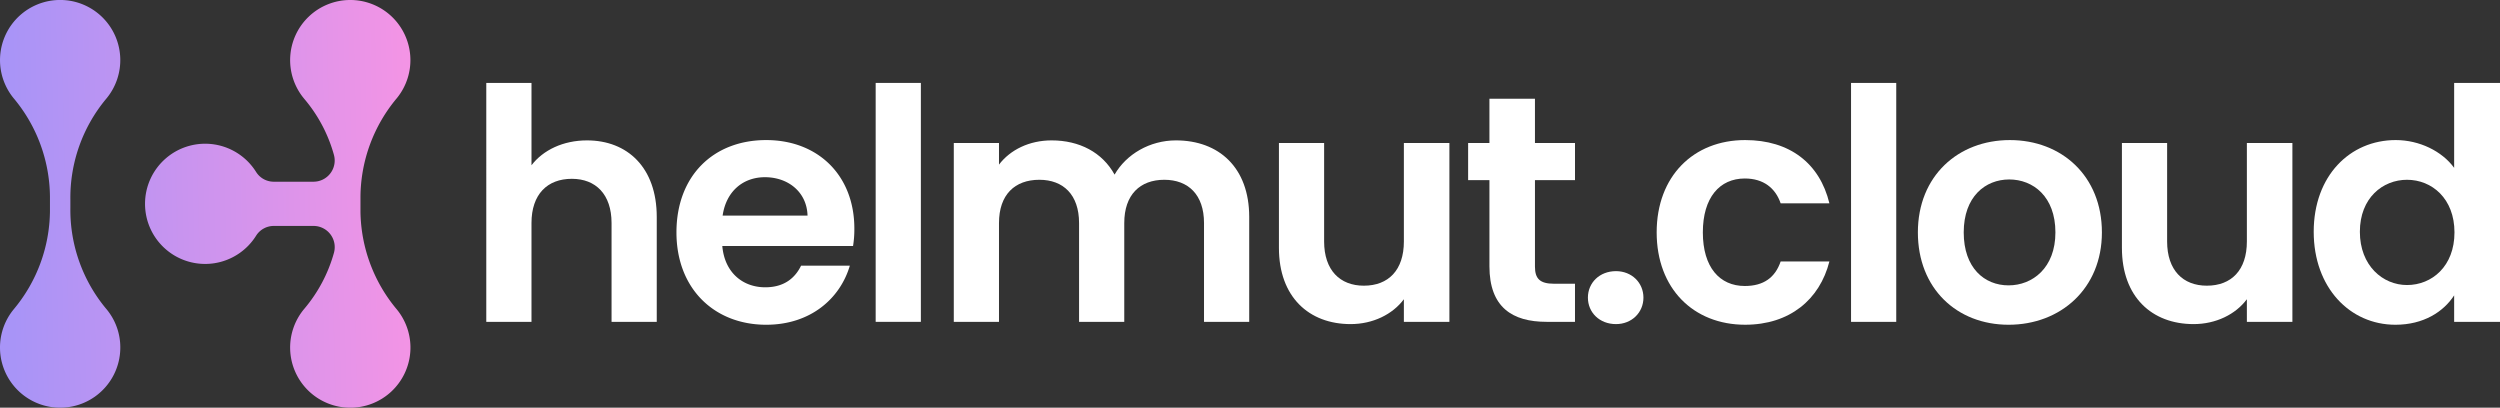 <svg xmlns="http://www.w3.org/2000/svg" xmlns:xlink="http://www.w3.org/1999/xlink" width="1280" height="208.726" viewBox="0 0 1280 208.726">
  <rect x="0" y="0" width="1280" height="208.726" fill="#333333" stroke="none"/>
  <defs>
    <linearGradient id="linear-gradient" x1="0.025" y1="0.559" x2="1.049" y2="0.535" gradientUnits="objectBoundingBox">
      <stop offset="0" stop-color="#a894f7"/>
      <stop offset="1" stop-color="#f794e4"/>
    </linearGradient>
  </defs>
  <g id="Wort-Bild-Marke_Color_White" transform="translate(-1091.811 -1852.089)">
    <g id="Gruppe_49" data-name="Gruppe 49" transform="translate(1091.81 1852.089)">
      <g id="Gruppe_5" data-name="Gruppe 5" transform="translate(0 0)">
        <path id="Gruppe_1" data-name="Gruppe 1" d="M1276.944,1409.287a30.8,30.8,0,1,1-47.316-.476,75.682,75.682,0,0,0,15.1-28.589,10.855,10.855,0,0,0-10.516-13.723H1214.01a10.691,10.691,0,0,0-9.107,4.93,30.774,30.774,0,1,1,.024-32.458,10.664,10.664,0,0,0,9.1,4.885H1234.2a10.858,10.858,0,0,0,10.516-13.717,75.506,75.506,0,0,0-15.1-28.592,30.789,30.789,0,1,1,47.315-.476,79.477,79.477,0,0,0-18.635,50.2v7.84A79.445,79.445,0,0,0,1276.944,1409.287Zm-141.609,19.463a30.8,30.8,0,1,1-54.661-19.469,79.46,79.46,0,0,0,18.636-50.187v-7.835a79.484,79.484,0,0,0-18.636-50.2,30.791,30.791,0,1,1,47.321.479,79.05,79.05,0,0,0-18.228,51.405v4.464A79.025,79.025,0,0,0,1128,1408.8,30.622,30.622,0,0,1,1135.336,1428.75Z" transform="translate(-1073.735 -1250.82)" fill="url(#linear-gradient)"/>
      </g>
      <g id="Gruppe_47" data-name="Gruppe 47" transform="translate(248.98 42.456)">
        <path id="Pfad_49" data-name="Pfad 49" d="M1426.154,1148.729H1449.3v42.153c5.951-7.769,16.2-12.729,28.432-12.729,20.663,0,35.7,13.886,35.7,39.178v53.724h-23.141v-50.584c0-14.71-8.1-22.646-20.334-22.646-12.562,0-20.661,7.936-20.661,22.646v50.584h-23.143Z" transform="translate(-1426.154 -1148.729)" fill="#fff"/>
        <path id="Pfad_50" data-name="Pfad 50" d="M1531.274,1261.064c-26.614,0-45.956-18.516-45.956-47.278,0-28.927,18.846-47.277,45.956-47.277,26.449,0,45.129,18.018,45.129,45.293a54.15,54.15,0,0,1-.662,8.926h-66.949c1.157,13.555,10.414,21.158,21.984,21.158,9.92,0,15.374-4.958,18.351-11.075h24.962C1569.129,1247.673,1553.922,1261.064,1531.274,1261.064Zm-22.316-55.873h43.476c-.333-12.066-9.92-19.671-21.82-19.671C1519.537,1185.52,1510.776,1192.628,1508.959,1205.191Z" transform="translate(-1387.953 -1137.249)" fill="#fff"/>
        <path id="Pfad_51" data-name="Pfad 51" d="M1547.3,1148.729h23.141v122.327H1547.3Z" transform="translate(-1347.937 -1148.729)" fill="#fff"/>
        <path id="Pfad_52" data-name="Pfad 52" d="M1699.718,1208.927c0-14.546-8.1-22.15-20.332-22.15-12.4,0-20.5,7.6-20.5,22.15v50.584h-23.145v-50.584c0-14.546-8.1-22.15-20.331-22.15-12.565,0-20.665,7.6-20.665,22.15v50.584h-23.143v-91.58h23.143v11.077c5.787-7.606,15.539-12.4,26.945-12.4,14.217,0,25.954,6.117,32.235,17.523,5.951-10.414,18.018-17.523,31.407-17.523,21.986,0,37.524,13.886,37.524,39.178v53.724h-23.143Z" transform="translate(-1332.242 -1137.185)" fill="#fff"/>
        <path id="Pfad_53" data-name="Pfad 53" d="M1760.042,1258.993h-23.309V1247.42c-5.786,7.769-15.869,12.729-27.273,12.729-21.324,0-36.7-13.886-36.7-39.012v-53.724H1695.9v50.418c0,14.712,8.1,22.647,20.334,22.647,12.563,0,20.5-7.935,20.5-22.647v-50.418h23.309Z" transform="translate(-1266.929 -1136.666)" fill="#fff"/>
        <path id="Pfad_54" data-name="Pfad 54" d="M1742.534,1195.309h-10.909V1176.3h10.909v-22.648h23.309V1176.3h20.5v19.01h-20.5v44.3c0,6.117,2.48,8.761,9.752,8.761h10.745v19.506h-14.546c-17.523,0-29.26-7.44-29.26-28.434Z" transform="translate(-1228.923 -1145.551)" fill="#fff"/>
        <path id="Pfad_55" data-name="Pfad 55" d="M1783.272,1234.4c-8.431,0-14.381-5.953-14.381-13.556s5.951-13.555,14.381-13.555c8.1,0,14.051,5.951,14.051,13.555S1791.373,1234.4,1783.272,1234.4Z" transform="translate(-1204.862 -1110.918)" fill="#fff"/>
        <path id="Pfad_56" data-name="Pfad 56" d="M1835.581,1166.509c22.811,0,38.184,11.9,43.143,32.4h-24.961c-2.645-7.77-8.76-12.728-18.348-12.728-12.894,0-21.491,9.752-21.491,27.6s8.6,27.441,21.491,27.441c9.588,0,15.538-4.3,18.348-12.565h24.961c-4.958,19.508-20.332,32.4-43.143,32.4-26.451,0-45.3-18.516-45.3-47.278S1809.131,1166.509,1835.581,1166.509Z" transform="translate(-1191.048 -1137.249)" fill="#fff"/>
        <path id="Pfad_57" data-name="Pfad 57" d="M1850.758,1148.729H1873.9v122.327h-23.141Z" transform="translate(-1152.004 -1148.729)" fill="#fff"/>
        <path id="Pfad_58" data-name="Pfad 58" d="M1918,1261.064c-26.448,0-46.449-18.516-46.449-47.278,0-28.927,20.661-47.277,47.112-47.277s47.112,18.349,47.112,47.277C1965.775,1242.548,1944.615,1261.064,1918,1261.064Zm0-20.167c12.233,0,23.971-8.928,23.971-27.111,0-18.347-11.406-27.109-23.638-27.109s-23.31,8.761-23.31,27.109C1895.023,1231.969,1905.6,1240.9,1918,1240.9Z" transform="translate(-1138.579 -1137.249)" fill="#fff"/>
        <path id="Pfad_59" data-name="Pfad 59" d="M2022.316,1258.993h-23.309V1247.42c-5.785,7.769-15.868,12.729-27.274,12.729-21.324,0-36.7-13.886-36.7-39.012v-53.724h23.143v50.418c0,14.712,8.1,22.647,20.332,22.647,12.563,0,20.5-7.935,20.5-22.647v-50.418h23.309Z" transform="translate(-1097.589 -1136.666)" fill="#fff"/>
        <path id="Pfad_60" data-name="Pfad 60" d="M2036.692,1177.989c12.066,0,23.638,5.622,29.918,14.215v-43.475h23.474v122.327H2066.61V1257.5c-5.454,8.429-15.7,15.043-30.084,15.043-23.308,0-41.823-19.01-41.823-47.609S2013.218,1177.989,2036.692,1177.989Zm5.785,20.332c-12.4,0-24.136,9.257-24.136,26.614s11.737,27.275,24.136,27.275c12.729,0,24.3-9.587,24.3-26.944S2055.206,1198.321,2042.477,1198.321Z" transform="translate(-1059.064 -1148.729)" fill="#fff"/>
      </g>
    </g>
  </g>
</svg>
